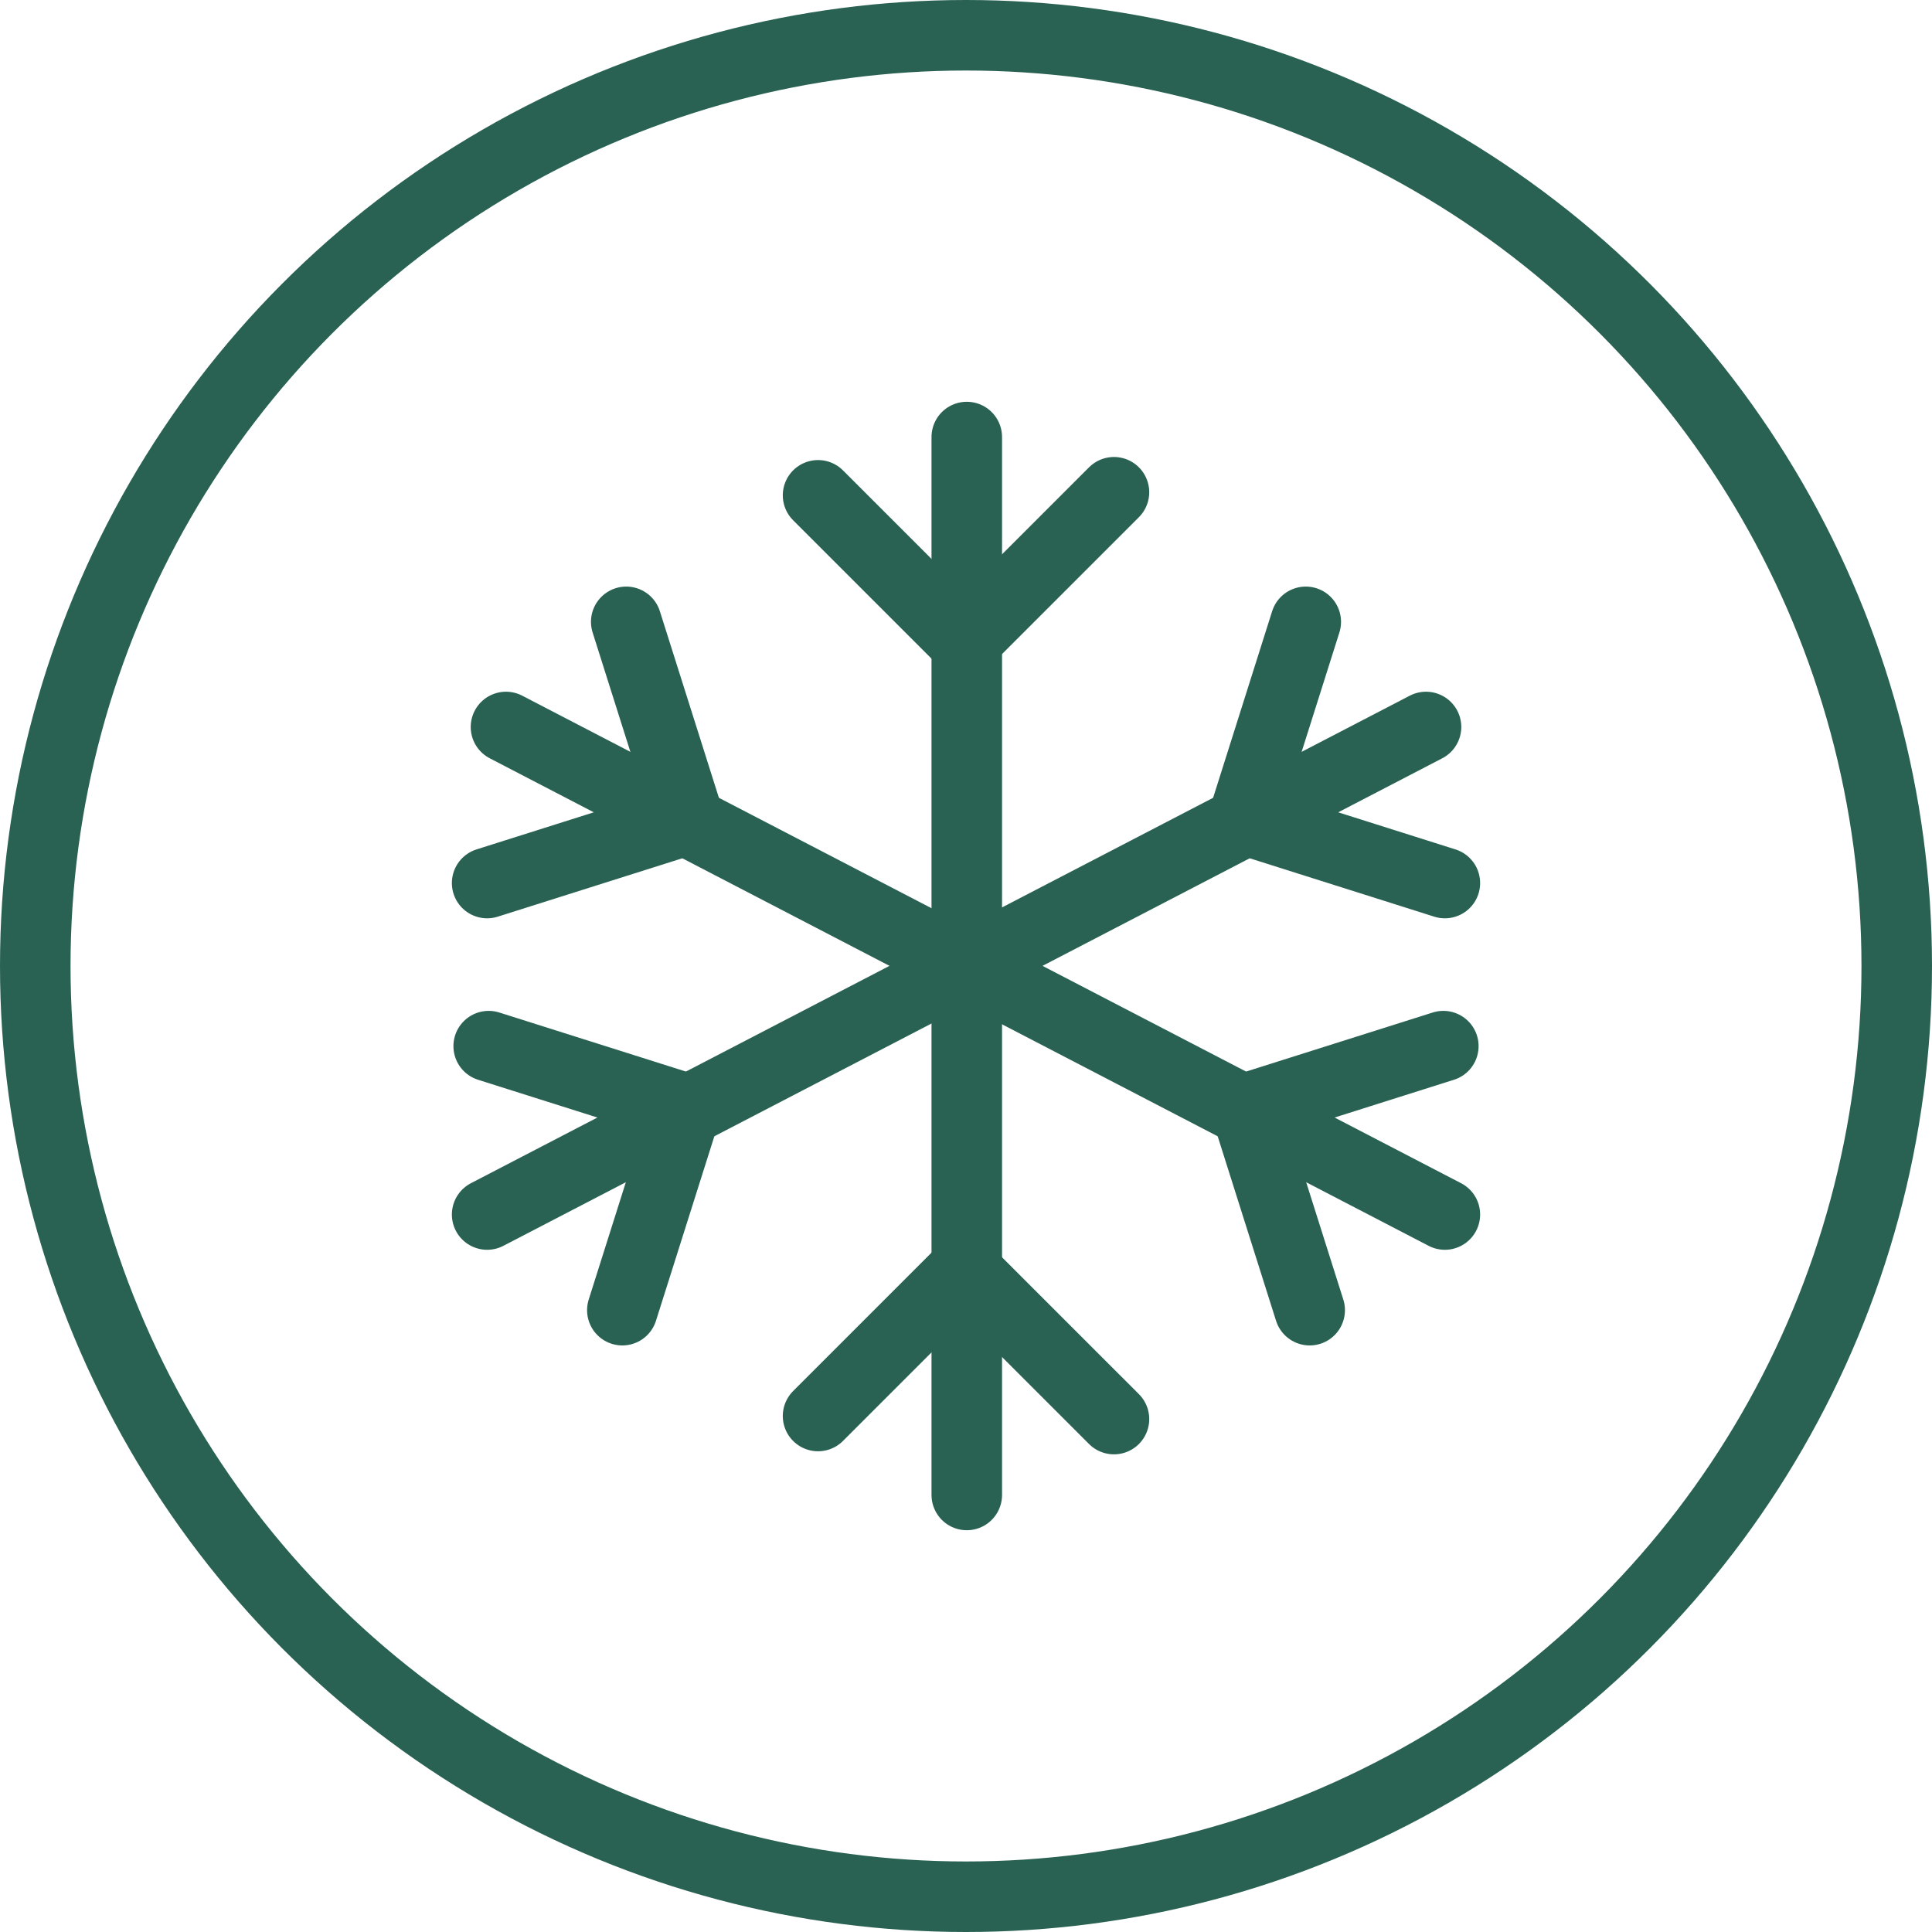 <svg viewBox="0 0 109.574 109.574" xmlns="http://www.w3.org/2000/svg" id="Layer_1"><defs><style>.cls-1{fill:none;stroke:#296252;stroke-linecap:round;stroke-linejoin:round;stroke-width:4px;}</style></defs><circle r="52.787" cy="54.787" cx="54.787" class="cls-1"></circle><line y2="84.787" x2="54.831" y1="24.787" x1="54.831" class="cls-1"></line><polyline points="46.396 28.092 54.7 36.396 63.179 27.918" class="cls-1"></polyline><polyline points="46.396 80.309 54.7 72.005 63.179 80.483" class="cls-1"></polyline><line y2="68.882" x2="27.628" y1="41.231" x1="80.877" class="cls-1"></line><polyline points="74.057 35.268 70.515 46.465 81.946 50.082" class="cls-1"></polyline><polyline points="27.716 59.332 38.913 62.875 35.296 74.307" class="cls-1"></polyline><line y2="68.882" x2="81.946" y1="41.231" x1="28.697" class="cls-1"></line><polyline points="35.517 35.268 39.06 46.465 27.628 50.082" class="cls-1"></polyline><polyline points="81.859 59.332 70.662 62.875 74.279 74.307" class="cls-1"></polyline></svg>